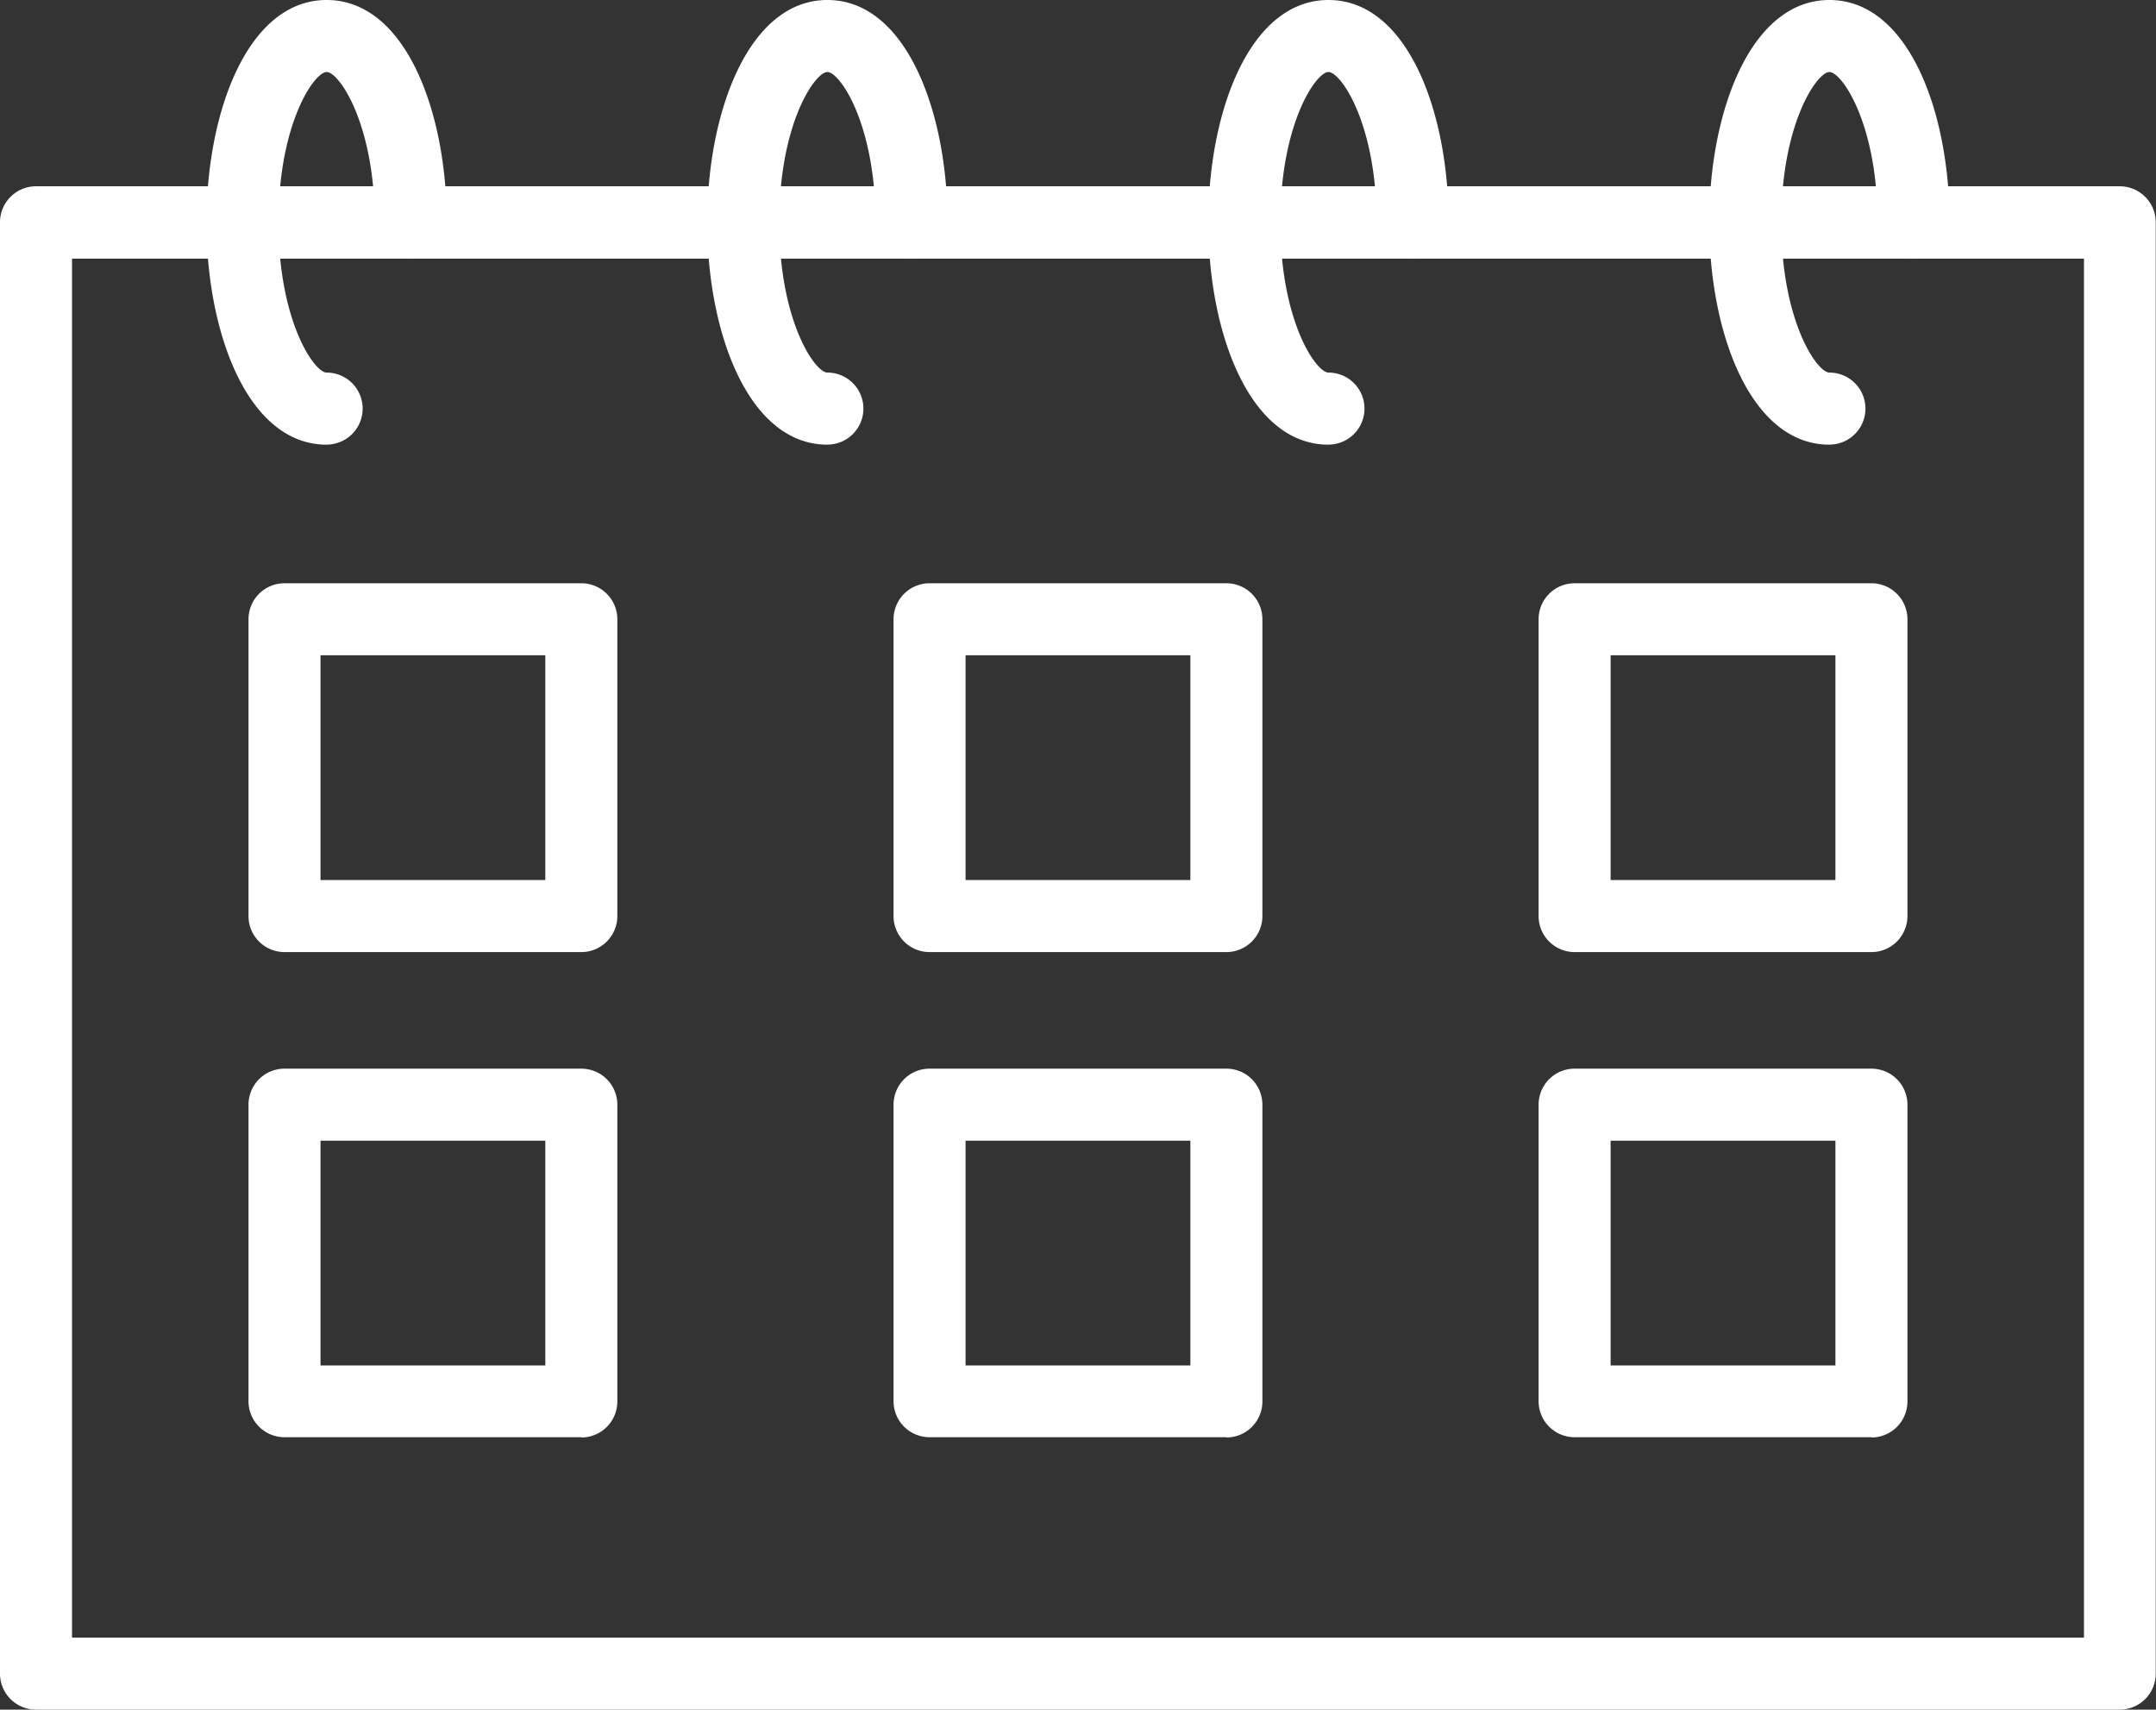 <svg id="icono-agendar-visita" xmlns="http://www.w3.org/2000/svg" xmlns:xlink="http://www.w3.org/1999/xlink" width="33.768" height="26.779" viewBox="0 0 33.768 26.779">
  <rect x="0" y="0" width="33.768" height="26.779" fill="#333333" stroke="none"/>
  <defs>
    <clipPath id="clip-path">
      <rect id="Rectángulo_219" data-name="Rectángulo 219" width="33.768" height="26.779" fill="#fff"/>
    </clipPath>
  </defs>
  <g id="Grupo_212" data-name="Grupo 212" clip-path="url(#clip-path)">
    <path id="Trazado_835" data-name="Trazado 835" d="M33.2,40.777H.564A.564.564,0,0,1,0,40.213V17.48a.564.564,0,0,1,.564-.564H33.2a.564.564,0,0,1,.564.564V40.213a.564.564,0,0,1-.564.564M1.128,39.649H32.64v-21.6H1.128Z" transform="translate(0 -13.998)" fill="#fff"/>
    <path id="Trazado_836" data-name="Trazado 836" d="M20.626,6.965c-1.235,0-1.882-1.752-1.882-3.482S19.39,0,20.626,0s1.882,1.752,1.882,3.482a.564.564,0,0,1-1.128,0c0-1.545-.56-2.354-.754-2.354s-.754.809-.754,2.354.56,2.354.754,2.354a.564.564,0,1,1,0,1.128" transform="translate(-15.51)" fill="#fff"/>
    <path id="Trazado_837" data-name="Trazado 837" d="M66.1,6.965c-1.235,0-1.882-1.752-1.882-3.482S64.867,0,66.1,0s1.882,1.752,1.882,3.482a.564.564,0,0,1-1.128,0c0-1.545-.56-2.354-.754-2.354s-.754.809-.754,2.354.56,2.354.754,2.354a.564.564,0,0,1,0,1.128" transform="translate(-53.141)" fill="#fff"/>
    <path id="Trazado_838" data-name="Trazado 838" d="M111.579,6.965c-1.235,0-1.882-1.752-1.882-3.482S110.343,0,111.579,0s1.882,1.752,1.882,3.482a.564.564,0,1,1-1.128,0c0-1.545-.56-2.354-.754-2.354s-.754.809-.754,2.354.56,2.354.754,2.354a.564.564,0,0,1,0,1.128" transform="translate(-90.772)" fill="#fff"/>
    <path id="Trazado_839" data-name="Trazado 839" d="M157.055,6.965c-1.235,0-1.882-1.752-1.882-3.482S155.819,0,157.055,0s1.882,1.752,1.882,3.482a.564.564,0,1,1-1.128,0c0-1.545-.56-2.354-.754-2.354s-.754.809-.754,2.354.56,2.354.754,2.354a.564.564,0,1,1,0,1.128" transform="translate(-128.402)" fill="#fff"/>
    <path id="Trazado_840" data-name="Trazado 840" d="M27.775,58.733H23.126a.564.564,0,0,1-.564-.564V53.52a.564.564,0,0,1,.564-.564h4.649a.564.564,0,0,1,.564.564v4.649a.564.564,0,0,1-.564.564M23.69,57.605h3.521V54.084H23.69Z" transform="translate(-18.67 -43.82)" fill="#fff"/>
    <path id="Trazado_841" data-name="Trazado 841" d="M86.334,58.733H81.685a.564.564,0,0,1-.564-.564V53.52a.564.564,0,0,1,.564-.564h4.649a.564.564,0,0,1,.564.564v4.649a.564.564,0,0,1-.564.564m-4.085-1.128H85.77V54.084H82.249Z" transform="translate(-67.126 -43.82)" fill="#fff"/>
    <path id="Trazado_842" data-name="Trazado 842" d="M144.893,58.733h-4.649a.564.564,0,0,1-.564-.564V53.52a.564.564,0,0,1,.564-.564h4.649a.564.564,0,0,1,.564.564v4.649a.564.564,0,0,1-.564.564m-4.085-1.128h3.521V54.084h-3.521Z" transform="translate(-115.582 -43.82)" fill="#fff"/>
    <path id="Trazado_843" data-name="Trazado 843" d="M27.775,102.8H23.126a.564.564,0,0,1-.564-.564V97.591a.564.564,0,0,1,.564-.564h4.649a.564.564,0,0,1,.564.564v4.649a.564.564,0,0,1-.564.564m-4.085-1.128h3.521V98.155H23.69Z" transform="translate(-18.67 -80.288)" fill="#fff"/>
    <path id="Trazado_844" data-name="Trazado 844" d="M86.334,102.8H81.685a.564.564,0,0,1-.564-.564V97.591a.564.564,0,0,1,.564-.564h4.649a.564.564,0,0,1,.564.564v4.649a.564.564,0,0,1-.564.564m-4.085-1.128H85.77V98.155H82.249Z" transform="translate(-67.126 -80.288)" fill="#fff"/>
    <path id="Trazado_845" data-name="Trazado 845" d="M144.893,102.8h-4.649a.564.564,0,0,1-.564-.564V97.591a.564.564,0,0,1,.564-.564h4.649a.564.564,0,0,1,.564.564v4.649a.564.564,0,0,1-.564.564m-4.085-1.128h3.521V98.155h-3.521Z" transform="translate(-115.582 -80.288)" fill="#fff"/>
  </g>
</svg>
